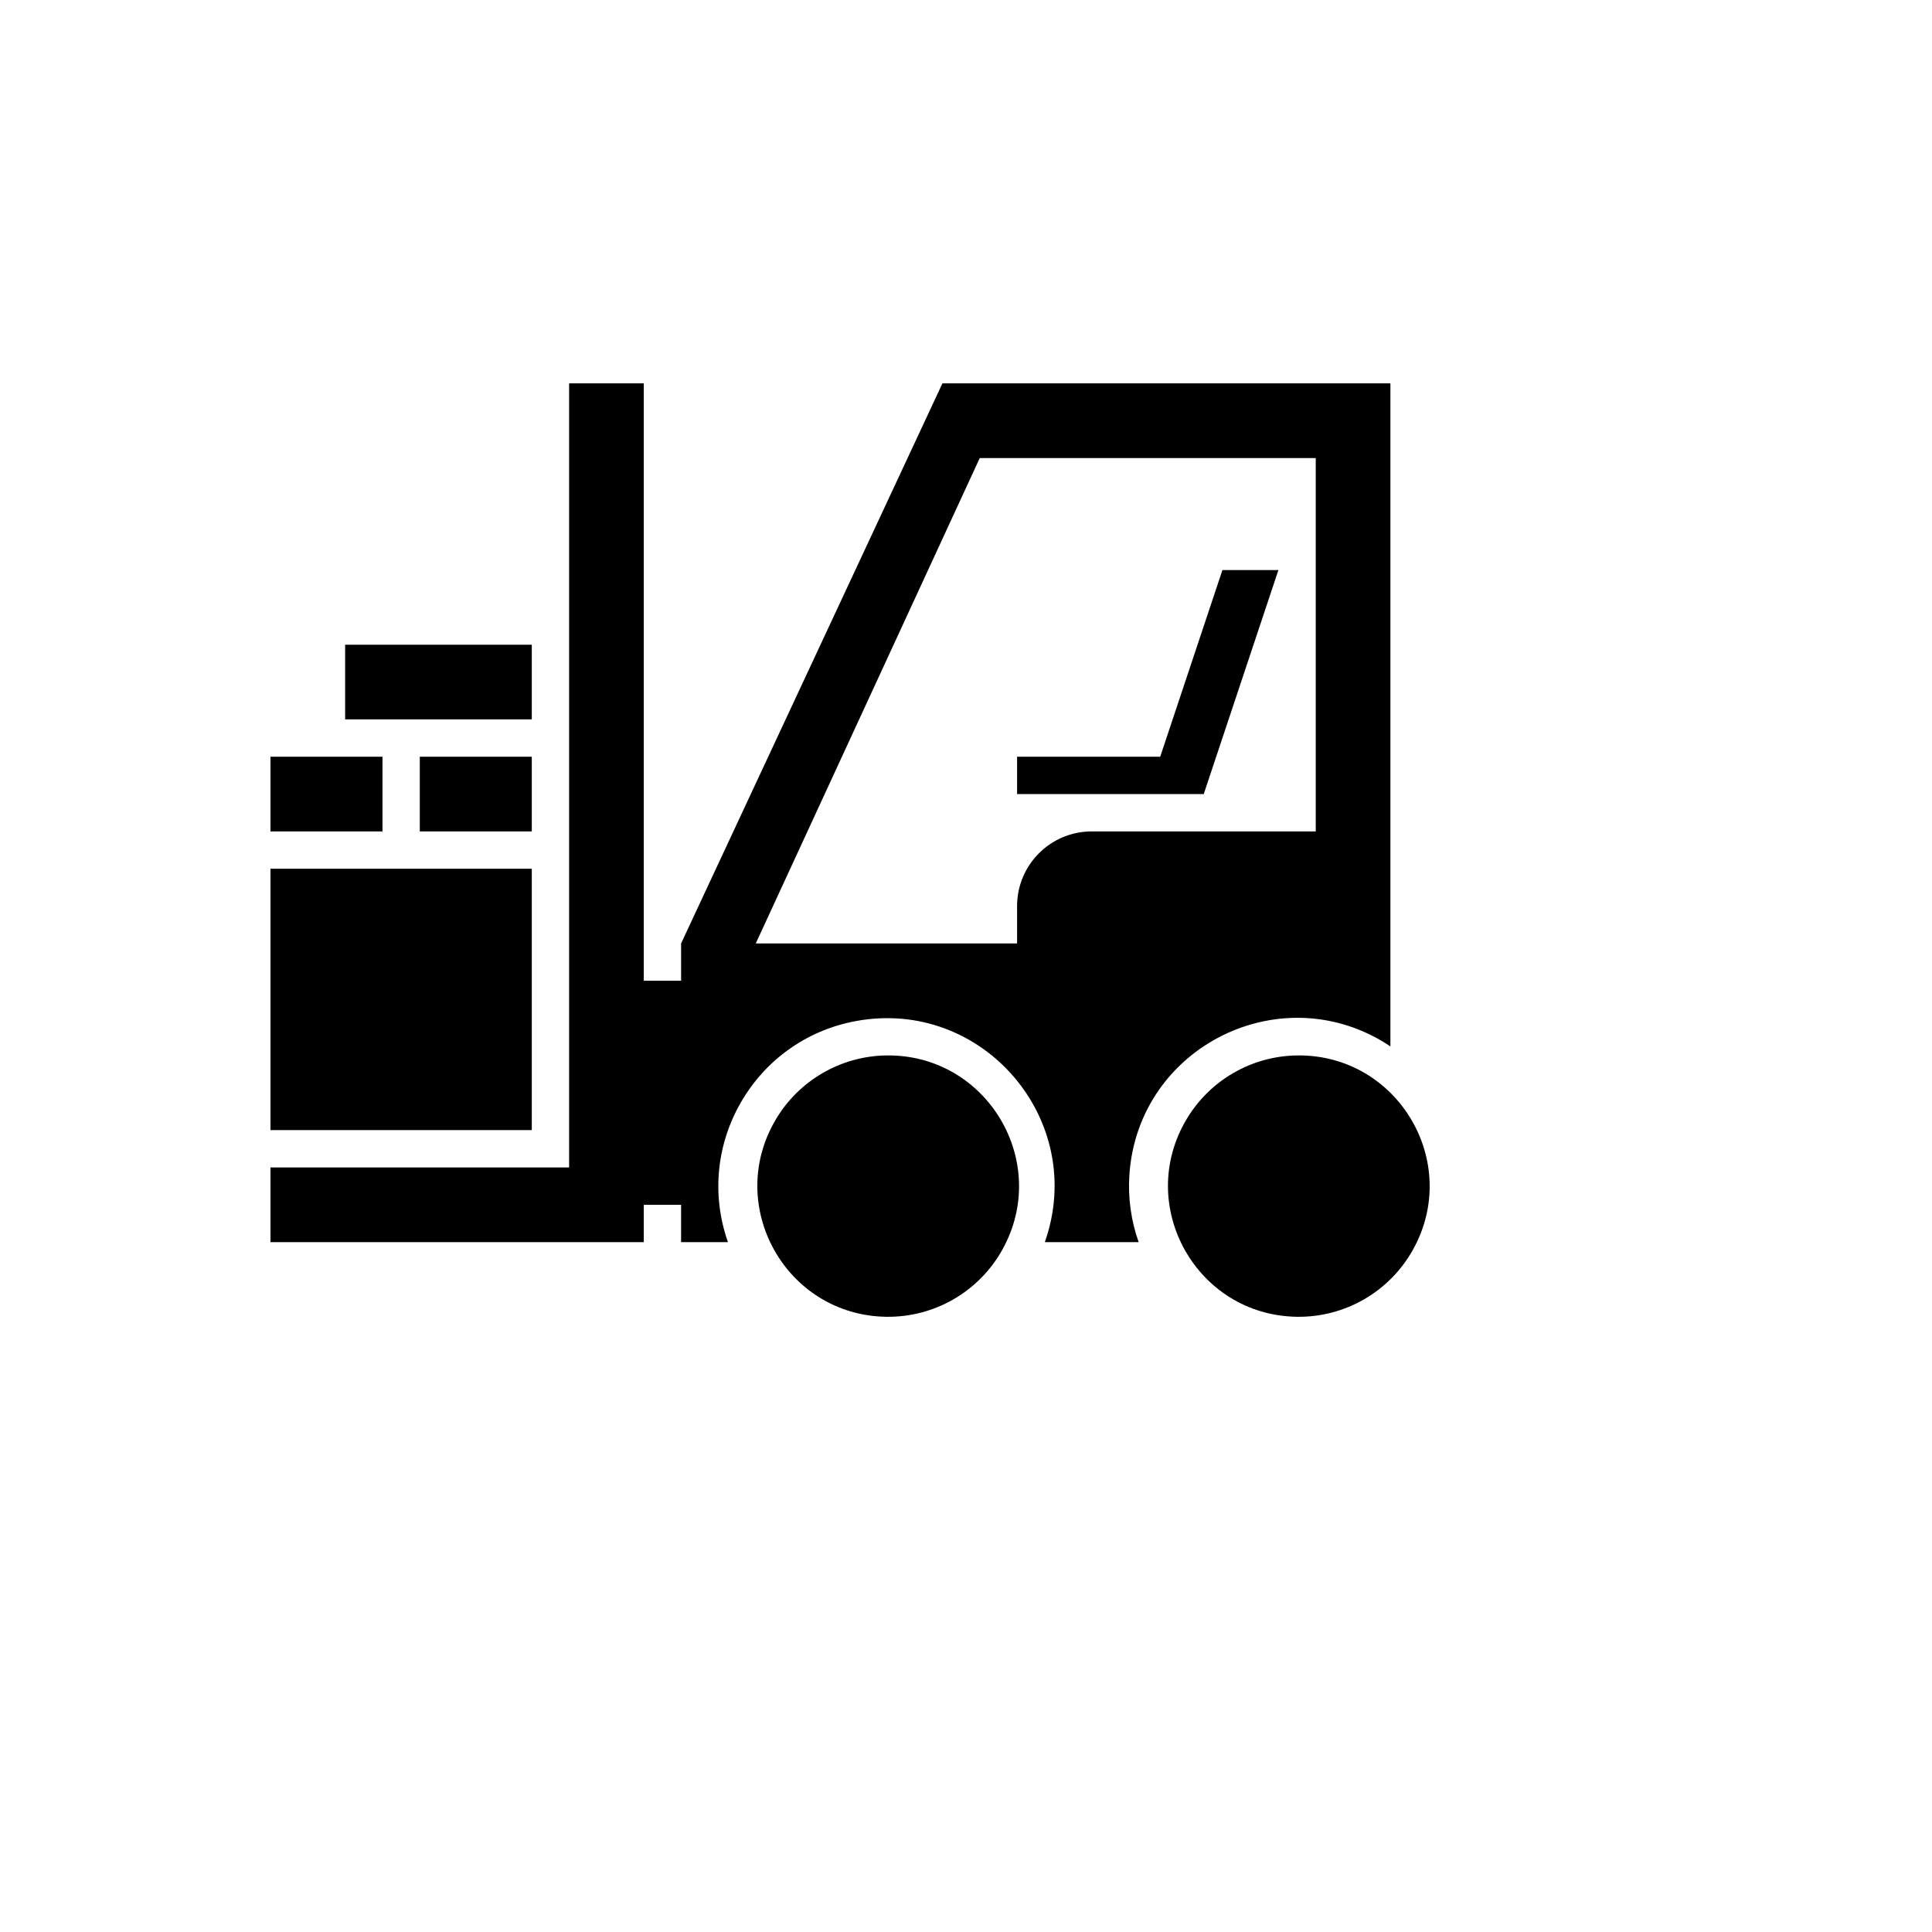 <svg xmlns="http://www.w3.org/2000/svg" version="1.1" xmlns:xlink="http://www.w3.org/1999/xlink" width="100%" height="100%" id="svgWorkerArea" viewBox="-25 -25 625 625" xmlns:idraw="https://idraw.muisca.co" style="background: white;"><defs id="defsdoc"><pattern id="patternBool" x="0" y="0" width="10" height="10" patternUnits="userSpaceOnUse" patternTransform="rotate(35)"><circle cx="5" cy="5" r="4" style="stroke: none;fill: #ff000070;"></circle></pattern></defs><g id="fileImp-383090865" class="cosito"><path id="pathImp-36971702" class="grouped" d="M364.41 231.884C364.41 231.884 304.025 231.884 304.025 231.884 304.025 231.884 304.025 219.8 304.025 219.8 304.025 219.8 350.322 219.8 350.322 219.8 350.322 219.8 370.45 159.413 370.45 159.413 370.45 159.413 388.565 159.413 388.565 159.413 388.565 159.413 364.41 231.884 364.41 231.884 364.41 231.884 364.41 231.884 364.41 231.884M424.795 99.017C424.795 99.017 424.795 313.51 424.795 313.51 390.023 290.246 343.111 313.354 340.353 355.105 339.867 362.474 340.887 369.865 343.351 376.827 343.351 376.827 313.002 376.827 313.002 376.827 326.906 337.363 292.882 297.646 251.761 305.335 218.992 311.461 199.412 345.38 210.492 376.827 210.492 376.827 195.329 376.827 195.329 376.827 195.329 376.827 195.329 364.743 195.329 364.743 195.329 364.743 183.262 364.743 183.262 364.743 183.262 364.743 183.262 376.827 183.262 376.827 183.262 376.827 62.5 376.827 62.5 376.827 62.5 376.827 62.5 352.667 62.5 352.667 62.5 352.667 159.107 352.667 159.107 352.667 159.107 352.667 159.107 99.017 159.107 99.017 159.107 99.017 183.262 99.017 183.262 99.017 183.262 99.017 183.262 292.272 183.262 292.272 183.262 292.272 195.336 292.272 195.336 292.272 195.336 292.272 195.336 280.196 195.336 280.196 195.336 280.196 279.877 99.017 279.877 99.017 279.877 99.017 424.795 99.017 424.795 99.017 424.795 99.017 424.795 99.017 424.795 99.017M304.025 268.12C304.025 254.777 314.839 243.96 328.18 243.96 328.18 243.96 400.639 243.96 400.639 243.96 400.639 243.96 400.639 123.177 400.639 123.177 400.639 123.177 291.951 123.177 291.951 123.177 291.951 123.177 219.492 280.196 219.492 280.196 219.492 280.196 304.025 280.196 304.025 280.196 304.025 280.196 304.025 268.12 304.025 268.12 304.025 268.12 304.025 268.12 304.025 268.12M261.762 316.431C294.298 315.994 315.107 350.949 299.217 379.35 291.645 392.885 277.269 401.187 261.762 400.979 229.225 400.541 209.363 365.041 226.01 337.076 233.528 324.447 247.067 316.629 261.762 316.431 261.762 316.431 261.762 316.431 261.762 316.431M394.598 316.431C427.135 315.994 447.943 350.949 432.053 379.35 424.481 392.885 410.105 401.187 394.598 400.979 362.062 400.541 342.199 365.041 358.846 337.076 366.365 324.447 379.903 316.629 394.598 316.431 394.598 316.431 394.598 316.431 394.598 316.431M147.033 243.96C147.033 243.96 110.803 243.96 110.803 243.96 110.803 243.96 110.803 219.8 110.803 219.8 110.803 219.8 147.033 219.8 147.033 219.8 147.033 219.8 147.033 243.96 147.033 243.96 147.033 243.96 147.033 243.96 147.033 243.96M98.73 243.96C98.73 243.96 62.5 243.96 62.5 243.96 62.5 243.96 62.5 219.8 62.5 219.8 62.5 219.8 98.73 219.8 98.73 219.8 98.73 219.8 98.73 243.96 98.73 243.96 98.73 243.96 98.73 243.96 98.73 243.96M147.033 207.724C147.033 207.724 86.648 207.724 86.648 207.724 86.648 207.724 86.648 183.565 86.648 183.565 86.648 183.565 147.033 183.565 147.033 183.565 147.033 183.565 147.033 207.724 147.033 207.724 147.033 207.724 147.033 207.724 147.033 207.724M62.5 340.591C62.5 340.591 62.5 256.036 62.5 256.036 62.5 256.036 147.033 256.036 147.033 256.036 147.033 256.036 147.033 340.591 147.033 340.591 147.033 340.591 62.5 340.591 62.5 340.591 62.5 340.591 62.5 340.591 62.5 340.591"></path></g></svg>